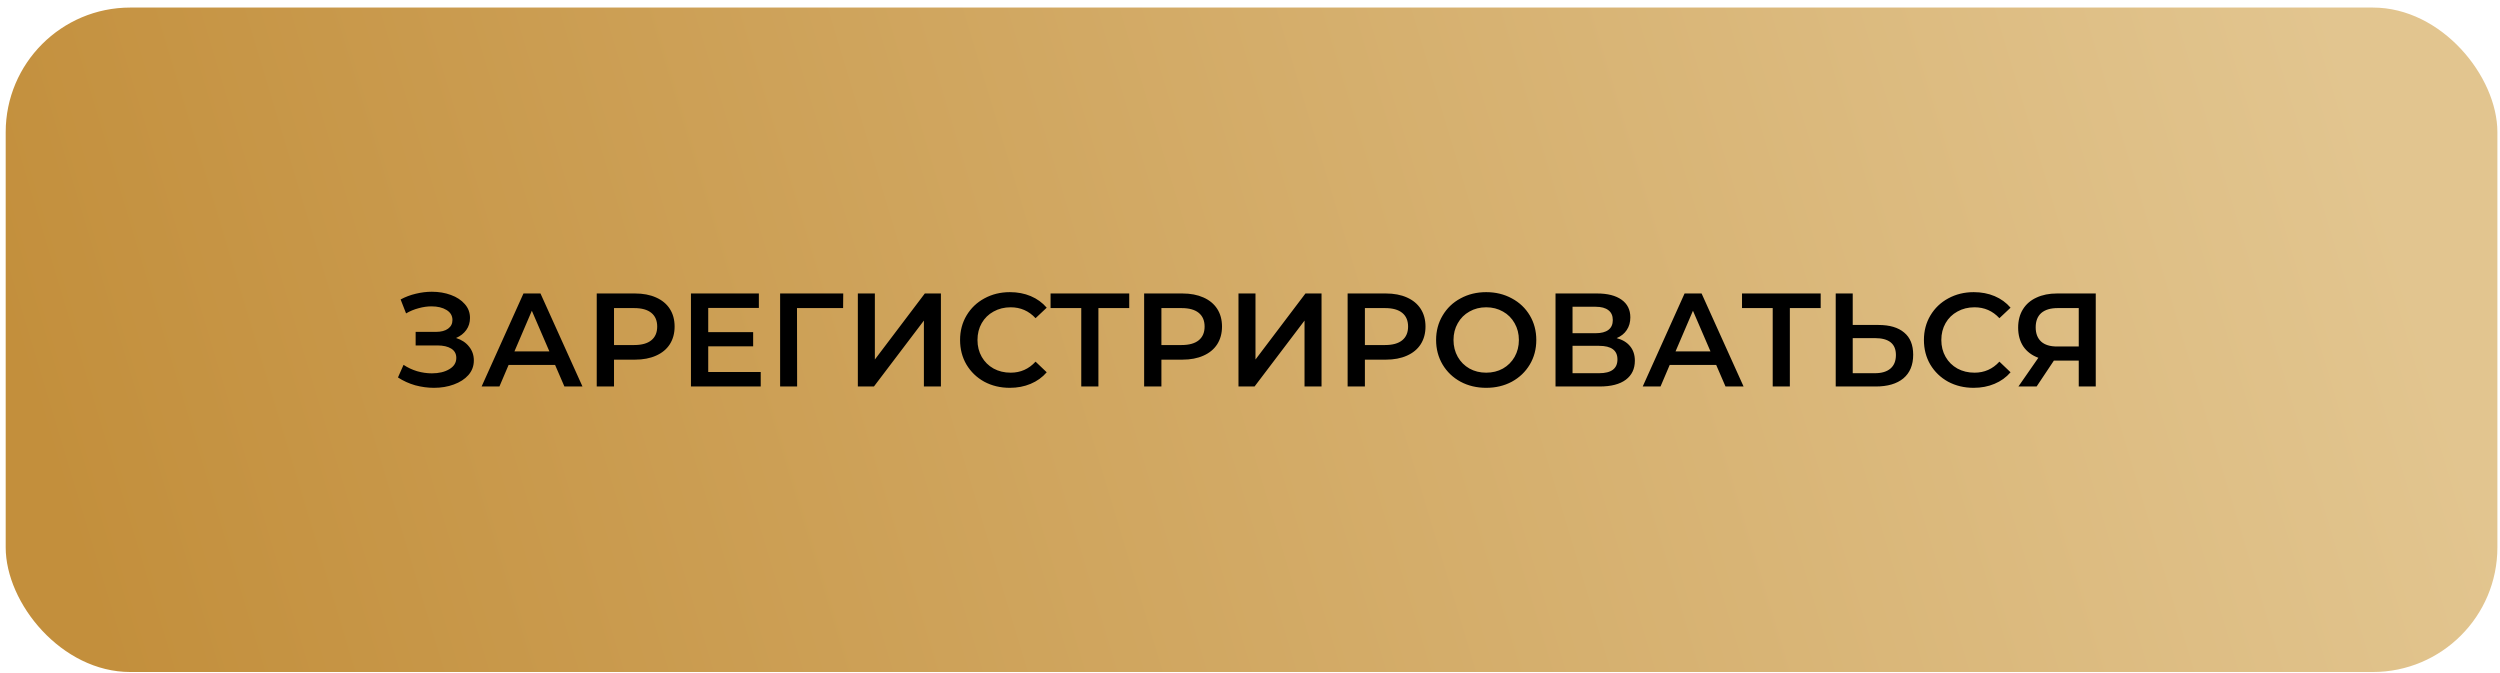<?xml version="1.0" encoding="UTF-8"?> <svg xmlns="http://www.w3.org/2000/svg" width="301" height="81" viewBox="0 0 301 81" fill="none"> <rect x="0.686" y="0.91" width="300" height="80" rx="15" fill="url(#paint0_linear_2159_15)"></rect> <path d="M54.907 40.694C55.579 40.907 56.102 41.254 56.475 41.734C56.859 42.203 57.051 42.758 57.051 43.398C57.051 44.07 56.833 44.657 56.395 45.158C55.958 45.649 55.371 46.028 54.635 46.294C53.91 46.561 53.115 46.694 52.251 46.694C51.505 46.694 50.752 46.593 49.995 46.39C49.248 46.177 48.555 45.862 47.915 45.446L48.587 43.926C49.078 44.257 49.622 44.513 50.219 44.694C50.816 44.865 51.408 44.95 51.995 44.95C52.838 44.95 53.536 44.785 54.091 44.454C54.657 44.123 54.939 43.67 54.939 43.094C54.939 42.603 54.736 42.23 54.331 41.974C53.926 41.718 53.366 41.59 52.651 41.59H50.043V39.958H52.491C53.11 39.958 53.595 39.83 53.947 39.574C54.299 39.318 54.475 38.971 54.475 38.534C54.475 38.011 54.235 37.606 53.755 37.318C53.286 37.03 52.683 36.886 51.947 36.886C51.446 36.886 50.928 36.961 50.395 37.11C49.862 37.249 49.361 37.457 48.891 37.734L48.235 36.054C48.811 35.745 49.419 35.516 50.059 35.366C50.71 35.206 51.355 35.126 51.995 35.126C52.827 35.126 53.59 35.254 54.283 35.51C54.987 35.766 55.547 36.134 55.963 36.614C56.379 37.084 56.587 37.638 56.587 38.278C56.587 38.833 56.438 39.318 56.139 39.734C55.84 40.15 55.43 40.47 54.907 40.694ZM66.834 43.942H61.234L60.13 46.534H57.986L63.026 35.334H65.074L70.13 46.534H67.954L66.834 43.942ZM66.146 42.31L64.034 37.414L61.938 42.31H66.146ZM76.455 35.334C77.426 35.334 78.269 35.494 78.983 35.814C79.709 36.134 80.263 36.593 80.647 37.19C81.031 37.788 81.223 38.497 81.223 39.318C81.223 40.129 81.031 40.838 80.647 41.446C80.263 42.044 79.709 42.502 78.983 42.822C78.269 43.142 77.426 43.302 76.455 43.302H73.927V46.534H71.847V35.334H76.455ZM76.359 41.542C77.266 41.542 77.954 41.35 78.423 40.966C78.893 40.582 79.127 40.033 79.127 39.318C79.127 38.603 78.893 38.054 78.423 37.67C77.954 37.286 77.266 37.094 76.359 37.094H73.927V41.542H76.359ZM91.591 44.79V46.534H83.191V35.334H91.367V37.078H85.271V39.99H90.679V41.702H85.271V44.79H91.591ZM101.51 37.094H95.958L95.974 46.534H93.926V35.334H101.526L101.51 37.094ZM103.285 35.334H105.333V43.286L111.349 35.334H113.285V46.534H111.237V38.598L105.221 46.534H103.285V35.334ZM121.577 46.694C120.447 46.694 119.423 46.449 118.505 45.958C117.599 45.457 116.884 44.769 116.361 43.894C115.849 43.02 115.593 42.033 115.593 40.934C115.593 39.836 115.855 38.849 116.377 37.974C116.9 37.099 117.615 36.417 118.521 35.926C119.439 35.425 120.463 35.174 121.593 35.174C122.511 35.174 123.348 35.334 124.105 35.654C124.863 35.974 125.503 36.438 126.025 37.046L124.681 38.31C123.871 37.435 122.873 36.998 121.689 36.998C120.921 36.998 120.233 37.169 119.625 37.51C119.017 37.841 118.543 38.305 118.201 38.902C117.86 39.499 117.689 40.177 117.689 40.934C117.689 41.691 117.86 42.369 118.201 42.966C118.543 43.563 119.017 44.033 119.625 44.374C120.233 44.705 120.921 44.87 121.689 44.87C122.873 44.87 123.871 44.428 124.681 43.542L126.025 44.822C125.503 45.43 124.857 45.894 124.089 46.214C123.332 46.534 122.495 46.694 121.577 46.694ZM135.96 37.094H132.248V46.534H130.184V37.094H126.488V35.334H135.96V37.094ZM142.362 35.334C143.332 35.334 144.175 35.494 144.89 35.814C145.615 36.134 146.17 36.593 146.554 37.19C146.938 37.788 147.13 38.497 147.13 39.318C147.13 40.129 146.938 40.838 146.554 41.446C146.17 42.044 145.615 42.502 144.89 42.822C144.175 43.142 143.332 43.302 142.362 43.302H139.834V46.534H137.754V35.334H142.362ZM142.266 41.542C143.172 41.542 143.86 41.35 144.33 40.966C144.799 40.582 145.034 40.033 145.034 39.318C145.034 38.603 144.799 38.054 144.33 37.67C143.86 37.286 143.172 37.094 142.266 37.094H139.834V41.542H142.266ZM149.113 35.334H151.161V43.286L157.177 35.334H159.113V46.534H157.065V38.598L151.049 46.534H149.113V35.334ZM166.862 35.334C167.832 35.334 168.675 35.494 169.39 35.814C170.115 36.134 170.67 36.593 171.054 37.19C171.438 37.788 171.63 38.497 171.63 39.318C171.63 40.129 171.438 40.838 171.054 41.446C170.67 42.044 170.115 42.502 169.39 42.822C168.675 43.142 167.832 43.302 166.862 43.302H164.334V46.534H162.254V35.334H166.862ZM166.766 41.542C167.672 41.542 168.36 41.35 168.83 40.966C169.299 40.582 169.534 40.033 169.534 39.318C169.534 38.603 169.299 38.054 168.83 37.67C168.36 37.286 167.672 37.094 166.766 37.094H164.334V41.542H166.766ZM178.938 46.694C177.796 46.694 176.767 46.449 175.85 45.958C174.932 45.457 174.212 44.769 173.69 43.894C173.167 43.009 172.906 42.022 172.906 40.934C172.906 39.846 173.167 38.865 173.69 37.99C174.212 37.105 174.932 36.417 175.85 35.926C176.767 35.425 177.796 35.174 178.938 35.174C180.079 35.174 181.108 35.425 182.026 35.926C182.943 36.417 183.663 37.099 184.186 37.974C184.708 38.849 184.97 39.836 184.97 40.934C184.97 42.033 184.708 43.02 184.186 43.894C183.663 44.769 182.943 45.457 182.026 45.958C181.108 46.449 180.079 46.694 178.938 46.694ZM178.938 44.87C179.684 44.87 180.356 44.705 180.954 44.374C181.551 44.033 182.02 43.563 182.362 42.966C182.703 42.358 182.874 41.681 182.874 40.934C182.874 40.188 182.703 39.516 182.362 38.918C182.02 38.31 181.551 37.841 180.954 37.51C180.356 37.169 179.684 36.998 178.938 36.998C178.191 36.998 177.519 37.169 176.922 37.51C176.324 37.841 175.855 38.31 175.514 38.918C175.172 39.516 175.002 40.188 175.002 40.934C175.002 41.681 175.172 42.358 175.514 42.966C175.855 43.563 176.324 44.033 176.922 44.374C177.519 44.705 178.191 44.87 178.938 44.87ZM194.645 40.71C195.36 40.902 195.904 41.233 196.277 41.702C196.65 42.161 196.837 42.737 196.837 43.43C196.837 44.411 196.474 45.174 195.749 45.718C195.024 46.262 193.973 46.534 192.597 46.534H187.285V35.334H192.293C193.552 35.334 194.533 35.585 195.237 36.086C195.941 36.587 196.293 37.297 196.293 38.214C196.293 38.801 196.149 39.307 195.861 39.734C195.584 40.161 195.178 40.486 194.645 40.71ZM189.333 40.118H192.117C192.789 40.118 193.301 39.985 193.653 39.718C194.005 39.452 194.181 39.057 194.181 38.534C194.181 38.011 194.005 37.617 193.653 37.35C193.301 37.073 192.789 36.934 192.117 36.934H189.333V40.118ZM192.533 44.934C194.005 44.934 194.741 44.38 194.741 43.27C194.741 42.182 194.005 41.638 192.533 41.638H189.333V44.934H192.533ZM206.631 43.942H201.031L199.927 46.534H197.783L202.823 35.334H204.871L209.927 46.534H207.751L206.631 43.942ZM205.943 42.31L203.831 37.414L201.735 42.31H205.943ZM219.21 37.094H215.498V46.534H213.434V37.094H209.738V35.334H219.21V37.094ZM226.172 39.126C227.516 39.126 228.545 39.43 229.26 40.038C229.985 40.636 230.348 41.526 230.348 42.71C230.348 43.947 229.953 44.897 229.164 45.558C228.374 46.209 227.265 46.534 225.836 46.534H221.02V35.334H223.068V39.126H226.172ZM225.74 44.934C226.55 44.934 227.174 44.748 227.612 44.374C228.049 44.001 228.268 43.457 228.268 42.742C228.268 41.388 227.425 40.71 225.74 40.71H223.068V44.934H225.74ZM237.624 46.694C236.494 46.694 235.47 46.449 234.552 45.958C233.646 45.457 232.931 44.769 232.408 43.894C231.896 43.02 231.64 42.033 231.64 40.934C231.64 39.836 231.902 38.849 232.424 37.974C232.947 37.099 233.662 36.417 234.568 35.926C235.486 35.425 236.51 35.174 237.64 35.174C238.558 35.174 239.395 35.334 240.152 35.654C240.91 35.974 241.55 36.438 242.072 37.046L240.728 38.31C239.918 37.435 238.92 36.998 237.736 36.998C236.968 36.998 236.28 37.169 235.672 37.51C235.064 37.841 234.59 38.305 234.248 38.902C233.907 39.499 233.736 40.177 233.736 40.934C233.736 41.691 233.907 42.369 234.248 42.966C234.59 43.563 235.064 44.033 235.672 44.374C236.28 44.705 236.968 44.87 237.736 44.87C238.92 44.87 239.918 44.428 240.728 43.542L242.072 44.822C241.55 45.43 240.904 45.894 240.136 46.214C239.379 46.534 238.542 46.694 237.624 46.694ZM252.329 35.334V46.534H250.281V43.414H247.513H247.289L245.209 46.534H243.017L245.417 43.078C244.638 42.79 244.036 42.337 243.609 41.718C243.193 41.089 242.985 40.331 242.985 39.446C242.985 38.593 243.177 37.857 243.561 37.238C243.945 36.62 244.489 36.15 245.193 35.83C245.897 35.499 246.724 35.334 247.673 35.334H252.329ZM247.737 37.094C246.884 37.094 246.228 37.291 245.769 37.686C245.321 38.081 245.097 38.657 245.097 39.414C245.097 40.15 245.316 40.721 245.753 41.126C246.19 41.521 246.825 41.718 247.657 41.718H250.281V37.094H247.737Z" fill="black"></path> <defs> <linearGradient id="paint0_linear_2159_15" x1="11.109" y1="74.435" x2="287.873" y2="-8.963" gradientUnits="userSpaceOnUse"> <stop stop-color="#C38F3C"></stop> <stop offset="0.966" stop-color="#E2C58F"></stop> </linearGradient> </defs> </svg> 